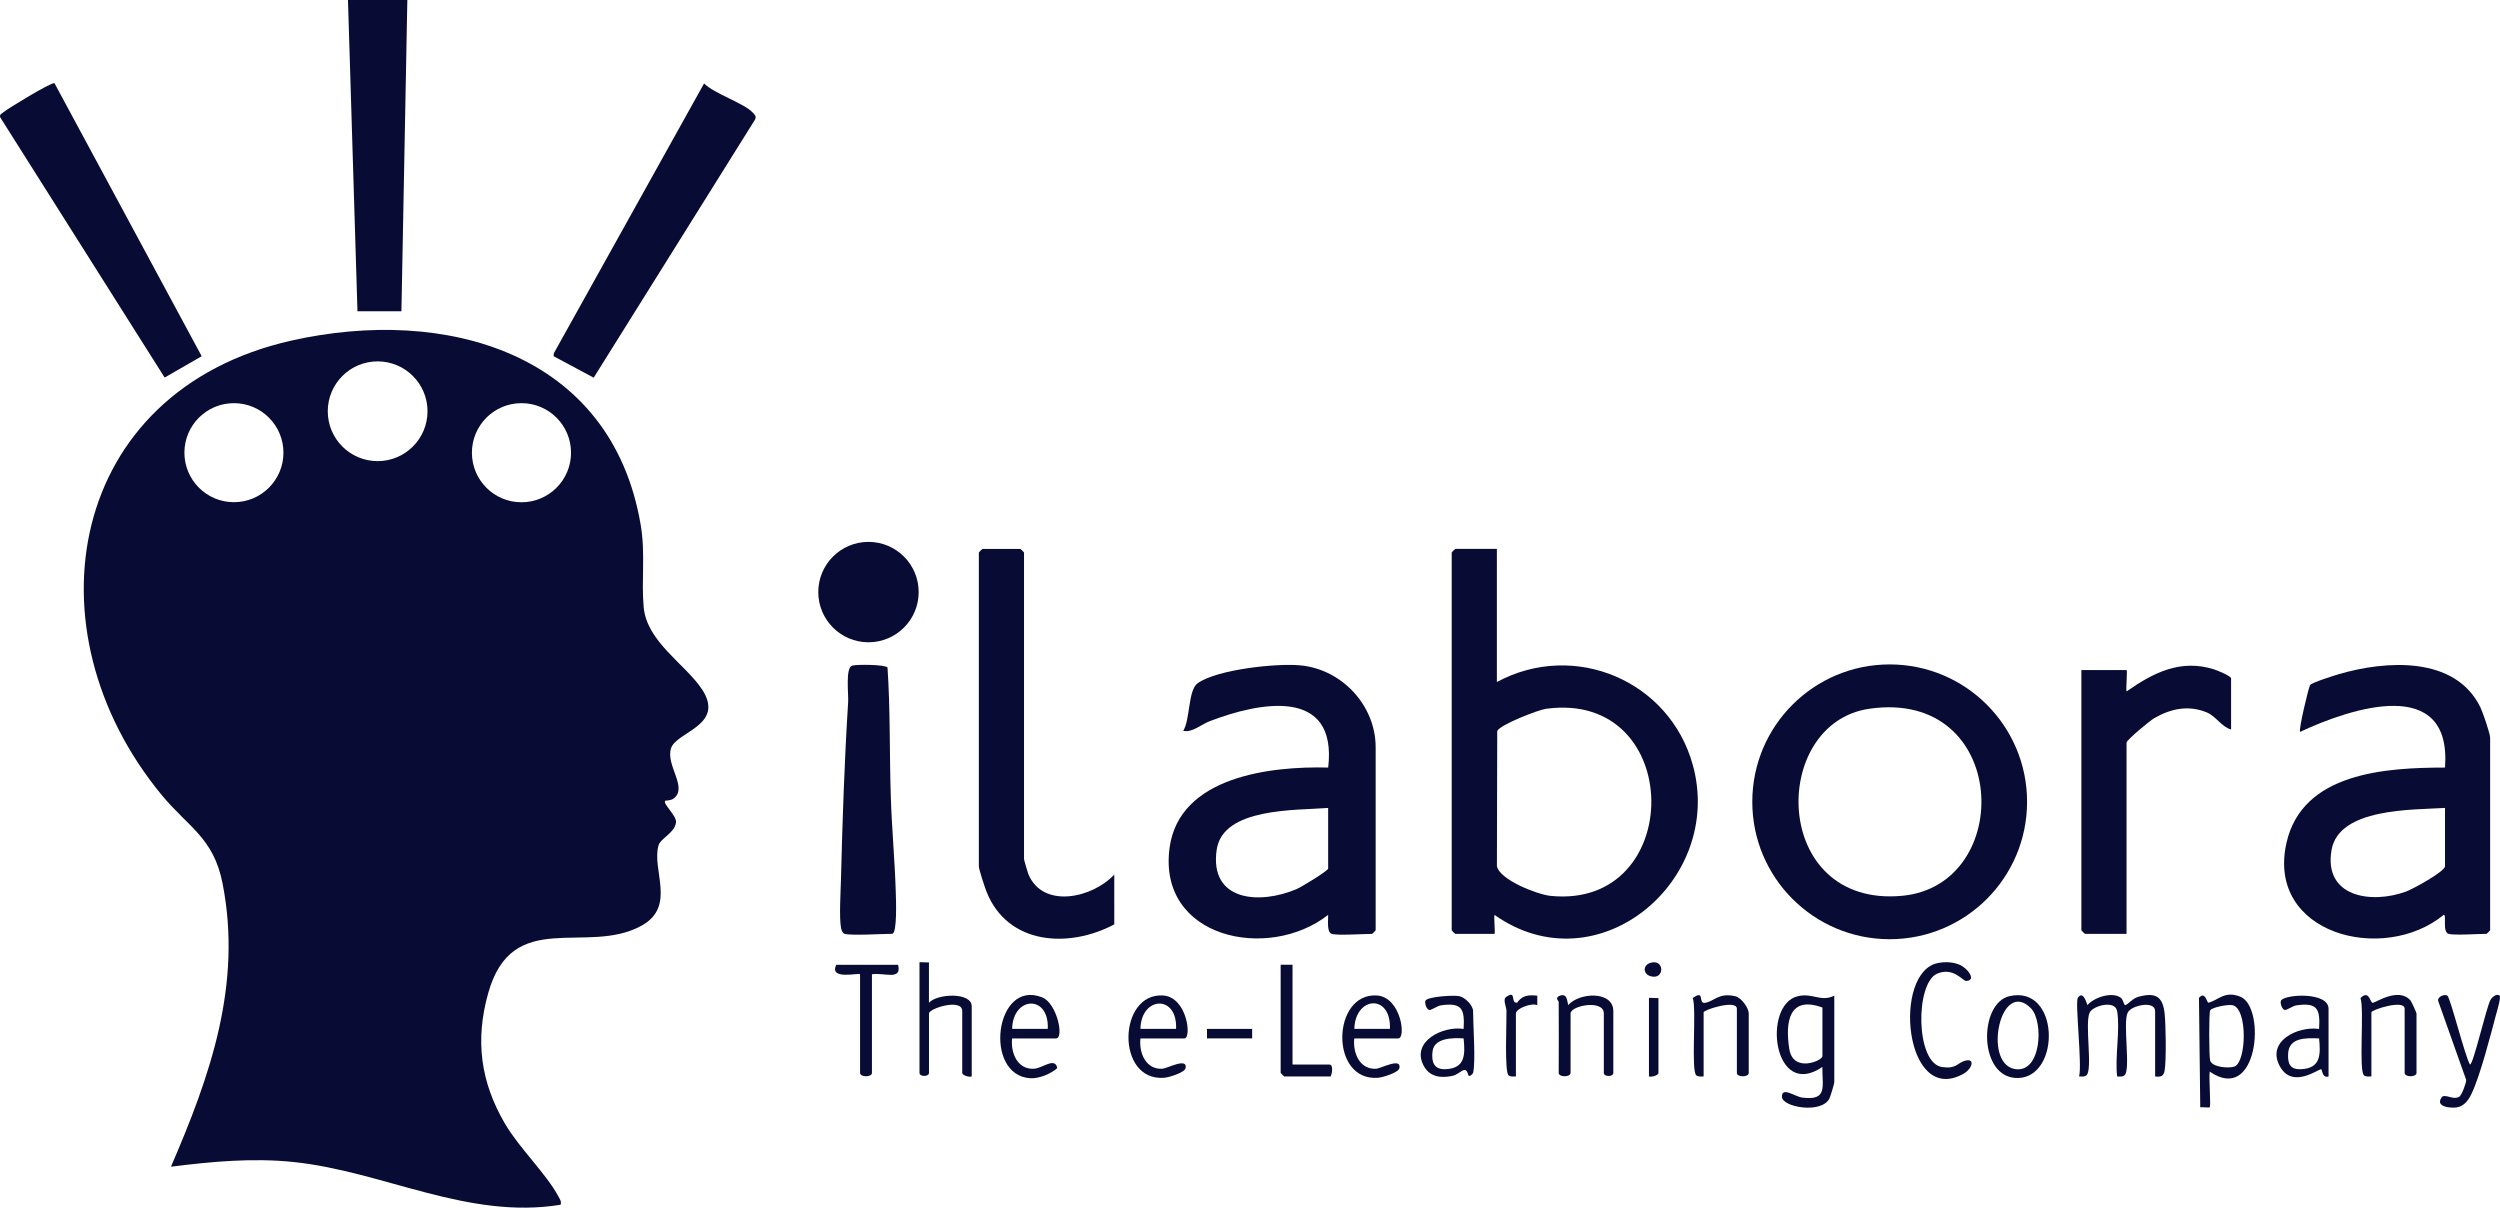 <?xml version="1.0" encoding="UTF-8"?>
<svg xmlns="http://www.w3.org/2000/svg" id="Capa_1" version="1.1" viewBox="0 0 621.03 300">
  <defs>
    <style>
      .st0 {
        fill: #080c35;
      }
    </style>
  </defs>
  <g>
    <path class="st0" d="M174.36,171.21c-4.01-6.14-13.69-11.76-14.46-20.37-.62-6.94.48-13.23-.75-20.5-7.3-42.93-48.67-54.28-86.69-45.75-55.57,12.46-66.22,71.71-32.34,112.84,6.62,8.04,12.94,10.65,15.17,22.02,4.92,25.13-3.04,47.72-12.82,70.37,10.11-1.27,20.21-2.22,30.39-1.17,22.29,2.29,43.31,14.4,66.41,10.62.23-.96-.2-1.37-.57-2.08-3-5.63-9.67-11.92-13.25-18.04-6.07-10.36-7.46-20.71-4.18-32.42,6-21.46,24.48-9.25,38.11-16.79,8.71-4.82,2.42-13.88,4.22-19.98.5-1.71,4.02-3.03,4.33-5.67.2-1.67-3.37-4.65-2.68-5.37.07-.08,1.33.01,2.09-.56,3.61-2.7-2-8.22-.65-12.47,1.34-4.19,13.58-5.67,7.68-14.7ZM58.11,124.75c-6.79,0-12.3-5.51-12.3-12.3s5.51-12.3,12.3-12.3,12.3,5.51,12.3,12.3-5.51,12.3-12.3,12.3ZM93.81,114.55c-6.85,0-12.39-5.55-12.39-12.39s5.55-12.39,12.39-12.39,12.39,5.55,12.39,12.39-5.55,12.39-12.39,12.39ZM129.54,124.77c-6.8,0-12.31-5.51-12.31-12.31s5.51-12.31,12.31-12.31,12.31,5.51,12.31,12.31-5.51,12.31-12.31,12.31Z"></path>
    <g>
      <polygon class="st0" points="99.72 77.33 88.8 77.33 86.44 0 101.19 0 99.72 77.33"></polygon>
      <path class="st0" d="M13.53,20.66l36.57,67.83-9.2,5.3L.03,29.11c-.18-.78.48-.9.89-1.28.71-.67,12.02-7.58,12.61-7.16Z"></path>
      <path class="st0" d="M147.48,93.82l-9.95-5.33.04-.72,37.33-67.04c2.64,2.63,10.03,4.9,12.17,7.32.48.54.84.81.51,1.62l-40.1,64.15Z"></path>
    </g>
  </g>
  <g>
    <path class="st0" d="M371.84,136.36v33.06c19.24-10.37,42.94-.33,48.69,20.67,7.88,28.76-23.77,55.2-49.28,37.18-.18.65.23,4.72,0,4.72h-9.74c-.06,0-.89-.82-.89-.89v-93.86c0-.06.82-.89.89-.89h10.33ZM384.09,176.06c-1.96.27-11.63,4.02-12.16,5.55l-.08,33.54c.65,3.42,10.08,7.06,13.28,7.39,33.7,3.46,33.52-51.17-1.04-46.47Z"></path>
    <path class="st0" d="M330.82,231.98c-1.31-.41-.84-3.51-.89-4.72-14.86,11.66-42.44,5.83-39.39-16.67,2.4-17.75,25.2-20.3,39.4-19.92,2.33-20.02-16.94-16.35-29.5-11.49-2.07.8-4.35,2.9-6.51,2.35,1.73-2.69,1.19-10.09,3.56-11.79,4.84-3.47,19.76-5.04,25.64-4.45,10.24,1.02,18.6,9.94,18.6,20.36v45.45c0,.06-.82.89-.89.89-2.14,0-8.61.44-10.03,0ZM329.93,200.7c-7.92.64-26.16-.16-27.69,10.38-1.86,12.82,10.63,13.7,19.83,9.79,1.17-.5,7.86-4.55,7.86-5.12v-15.05Z"></path>
    <path class="st0" d="M608.25,231.98c-1.61-.5-.41-4.75-1.19-4.73-14.97,12.32-44.15,4.82-39.08-17.83,3.93-17.57,24.72-18.72,39.39-18.75,1.73-23.09-23.32-14.81-36.01-8.86-.41-.43,2.14-11.19,2.51-11.65.49-.62,5.84-2.31,7.07-2.67,11.6-3.42,28.91-4.65,35.21,8.19.6,1.23,2.43,6.55,2.43,7.6v47.81c0,.06-.82.89-.89.89-2.04,0-8.09.42-9.44,0ZM607.37,200.7c-8.06.51-26.39-.05-28.19,10.47-2.01,11.69,9.91,13.47,18.55,10.29,1.58-.58,9.64-4.95,9.64-6.3v-14.46Z"></path>
    <path class="st0" d="M503.55,199.18c0,18.85-15.28,34.13-34.13,34.13s-34.13-15.28-34.13-34.13,15.28-34.13,34.13-34.13,34.13,15.28,34.13,34.13ZM464.38,176.06c-24.92,3.6-24.41,49.46,8.1,46.47,28.24-2.6,26.7-51.5-8.1-46.47Z"></path>
    <path class="st0" d="M554.24,181.22c-2.38-.65-3.73-3.29-6.08-4.26-4.53-1.87-8.92-.91-12.99,1.42-1.13.65-6.91,5.46-6.91,6.08v47.52h-10.33c-.06,0-.89-.82-.89-.89v-64.64h11.22c.27,0-.2,4.65,0,5.31,6.64-4.65,13.41-8.11,21.72-5.49.73.23,4.25,1.65,4.25,2.24v12.69Z"></path>
    <g>
      <path class="st0" d="M276.8,217.23v12.4c-11.31,6.01-26.48,5.11-31.73-8.11-.44-1.12-1.91-5.51-1.91-6.35v-77.92c0-.06.82-.89.89-.89h9.44c.06,0,.89.82.89.89v76.15c0,.2.86,3.22,1.05,3.67,3.59,8.85,16.08,5.97,21.38.16Z"></path>
      <g>
        <path class="st0" d="M209.81,231.98c-.52-.16-.79-.94-.89-1.48-.48-2.65-.1-8.79-.02-11.83.37-14.65.86-29.63,1.79-44.25.12-1.94-.71-8.51.97-9.06,1.08-.35,8.27-.3,8.81.47.72,10.68.47,21.51.82,32.23.25,7.77,1,15.8,1.23,23.56.05,1.56.41,10.35-.91,10.35-2.45,0-10.18.5-11.81,0Z"></path>
        <circle class="st0" cx="215.74" cy="147.08" r="12.47"></circle>
      </g>
    </g>
  </g>
  <g>
    <path class="st0" d="M455.66,247.33v21.55c0,.31-.99,3.62-1.24,4.07-2.11,3.82-11.76,2.06-11.77-.52s3.21,0,5.09.23c6.39.81,4.88-2.8,4.96-7.62-12.23,8.41-15.02-15.51-6.07-17.58,3.7-.86,5.7,1.54,9.03-.13ZM452.71,250.28c-8.33-3.04-9.27,3.63-8.23,10.29.94,6.04,8.23,2.93,8.23,1.81v-12.1Z"></path>
    <path class="st0" d="M230.76,239.07v10.03c2.04-2.3,10.63-2.69,10.63.89v17.41c-.69.24-2.36-.26-2.36-.89v-15.35c0-3.26-8.26-.66-8.26.59v14.76c0,1.02-2.36,1.02-2.36,0v-27.45c0-.12,1.94.08,2.36,0Z"></path>
    <path class="st0" d="M251.42,257.96c-.39,3.56,1.3,7.77,5.45,7.53,2.08-.12,5.27-3,5.76-.16-1.57,1.43-4.53,2.63-6.64,2.52-11.82-.64-8.84-24.85,2.95-20.07,3.64,1.48,5.45,10.18,3.4,10.18h-10.92ZM260.28,255.59c.38-8.63-8.7-8.13-8.85,0h8.85Z"></path>
    <path class="st0" d="M336.42,257.96c-.39,3.56,1.3,7.77,5.45,7.53,1.17-.07,6.33-2.89,5.76-.16-.24,1.14-4.13,2.3-5.28,2.4-12.11,1-11.54-21.18-.3-20.44,5.98.4,7.3,10.67,5.29,10.67h-10.92ZM345.28,255.59c.31-8.82-8.63-8.12-8.85,0h8.85Z"></path>
    <path class="st0" d="M283.3,257.96c-.39,3.56,1.3,7.77,5.45,7.53,1.17-.07,6.33-2.89,5.76-.16-.24,1.14-4.13,2.3-5.28,2.4-12.11,1-11.54-21.18-.3-20.44,6.01.4,7.14,10.67,5.29,10.67h-10.92ZM292.15,255.59c.38-8.63-8.7-8.13-8.85,0h8.85Z"></path>
    <path class="st0" d="M387.19,248.81c0-.1-1.05-1,.3-1.47,1.79-.62,1.77,1.12,2.07,2.35,2.69-3.17,11.21-3.63,11.21,1.48v15.35c0,1.02-2.36,1.02-2.36,0v-14.76c0-3.55-8.26-1.97-8.26,0v14.76c0,1.11-2.95,1.11-2.95,0,0-5.9.06-11.81,0-17.71Z"></path>
    <path class="st0" d="M423.2,267.4c-.63-.01-1.22.16-1.8-.26-1.4-1.02.08-16.29-.89-19.22,3.08-2.22,1.26,1.43,2.99,1.2,2.35-.32,3.35-2.6,7.54-1.65,1.58.36,3.37,2.95,3.37,4.3v14.76c0,1.11-2.95,1.11-2.95,0v-15.94c0-2.4-8.26.26-8.26.89v15.94Z"></path>
    <path class="st0" d="M365.94,266.51c-.04.16-.87,1.15-1.19.6-.71-2.82-1.9-.28-3.96.15-2.94.62-5.69.26-7.17-2.59-3.1-6,4.86-9.89,9.96-9.07.29-4.93-.37-6.6-5.58-5.87-1.04.14-2.39,1.26-2.97,1.15-.69-.13-1.23-1.86-.9-2.35.67-.96,6.96-1.39,8.43-1.06s3.37,2.34,3.37,3.71c0,3.55.68,12.63,0,15.35ZM363.58,257.95c-2.69-.16-7.3-.16-7.72,3.22-.31,2.55.28,4.55,3.23,4.43,4.95-.21,4.88-3.67,4.49-7.65Z"></path>
    <g>
      <path class="st0" d="M525.91,251.17c-.47-2.81-5.87-1.37-6.78.3-1.35,2.48.82,14.44-.86,15.67-.58.42-1.17.26-1.8.26.79-2.78-1.02-18.41-.32-19.5,1.19-1.84,2.09.79,2.38,1.79,1.71-1.98,6.18-3.42,8.33-1.82.58.43.77,1.96,1.12,1.82.79-.32,1.83-1.7,3.23-2.08,4.21-1.13,6.04-.15,6.51,4.15.3,2.71.44,11.7,0,14.17-.26,1.46-.94,1.64-2.36,1.48v-16.23c0-2.68-5.8-1.49-6.78.3-1.35,2.48.82,14.45-.86,15.67-.58.42-1.17.25-1.8.26-.58-4.92.79-11.55,0-16.23Z"></path>
      <path class="st0" d="M548.93,275.07c-.15.14-1.79-.09-2.36,0l-.32-27.18c1.6-1.85,1.95,1.3,2.37,1.19,2.42-.58,4.02-3.1,7.96-1.46,6.37,2.66,4.39,26.88-7.66,18.58-.24,1.32.32,8.55,0,8.85ZM549.03,250.97c-.33.53-.29,11.63,0,12.5.56,1.68,4.61,1.96,6.01,1.48,3.02-1.05,3.37-14.51-.5-15.26-1.11-.21-5.03.52-5.5,1.29Z"></path>
      <path class="st0" d="M607.95,247.33c.75.5,4.4,15.11,5.62,17.12.85.01,4.08-14.38,5.13-16.12.52-.86,1.69-1.56,2.24-1,.39.4-.67,3.91-.89,4.71-1.36,5.11-4,15.43-6.16,19.81-.8,1.62-1.96,3.11-3.86,3.27-1.78.15-4.97-.28-3.56-2.43.81-1.24,2.83.73,4.45-.26.6-.37,1.75-3.42,1.71-4.17l-6.95-19.59c-.26-1.12,1.63-1.78,2.26-1.35Z"></path>
      <path class="st0" d="M481.48,239.21c1.77-.32,3.53-.26,5.22.41,2.06.81,4.39,3.94,1.73,4.06-.88.04-3.17-3.56-7.24-1.8-5.42,2.35-5.41,22.3,1.3,23.2,3.55.47,3.61-.97,5.59-1.56,2.66-.8,1.88,1.99-.33,3.22-14.75,8.24-17.72-25.47-6.28-27.52Z"></path>
      <path class="st0" d="M578.44,267.4c-1.56.51-1.57-1.62-1.78-1.77-.48-.33-7.05,5.02-10.26-.64-3.56-6.27,4.3-10.14,9.69-9.39.29-4.93-.37-6.6-5.58-5.87-1.04.14-2.39,1.26-2.97,1.15-.69-.13-1.23-1.86-.9-2.35,1.1-1.59,11.8-2.17,11.8,2.06v16.82ZM576.08,257.95c-3.27-.11-7.52-.27-7.69,3.85-.1,2.38.44,3.92,3.21,3.8,4.95-.21,4.88-3.67,4.49-7.65Z"></path>
      <path class="st0" d="M589.07,267.4c-.63-.01-1.22.16-1.8-.26-1.4-1.02.08-16.29-.89-19.22,2.16-2.09,2.32,1.03,3,1.19.55.13,6.4-4.04,9.42-.58.26.3,1.49,3.05,1.49,3.23v14.76c0,1.11-2.95,1.11-2.95,0v-15.94c0-2.4-8.26.26-8.26.89v15.94Z"></path>
      <path class="st0" d="M499.17,247.46c12.47-2.87,12.84,20.04,2.15,20.33-9.86.27-9.91-18.54-2.15-20.33ZM504.49,250.45c-7.51-7.55-11.96,13.49-4.12,15.08,6.77,1.37,7.38-11.81,4.12-15.08Z"></path>
    </g>
    <path class="st0" d="M223.09,239.66c1.04,4.04-3.59,1.86-6.49,2.36v24.5c0,1.11-2.95,1.11-2.95,0v-24.5c0-.49-7.87,1.6-5.9-2.36h15.35Z"></path>
    <path class="st0" d="M321.08,239.66v24.79h9.15c1.24,0,.46,2.95.3,2.95h-11.51c-.06,0-.89-.82-.89-.89v-26.86h2.95Z"></path>
    <path class="st0" d="M376.56,267.4c-.63-.01-1.22.16-1.8-.26-1.07-.78-.47-13.56-.53-16-.03-1.12-1.02-2.88-.04-3.52,2.65-1.73.89,1.54,2.66,1.48,1.31-1.87,2.85-1.99,5.03-1.76v2.36c-1.35-.65-5.31.79-5.31,2.07v15.64Z"></path>
    <path class="st0" d="M411.98,247.92v18.59c0,.62-1.68,1.12-2.36.89v-19.48c0-.12,1.94.08,2.36,0Z"></path>
    <rect class="st0" x="299.83" y="255.59" width="11.22" height="2.36"></rect>
  </g>
  <path class="st0" d="M410.04,239.16c3.53-1,3.5,4.36,0,3.35-1.97-.57-1.96-2.79,0-3.35Z"></path>
</svg>
